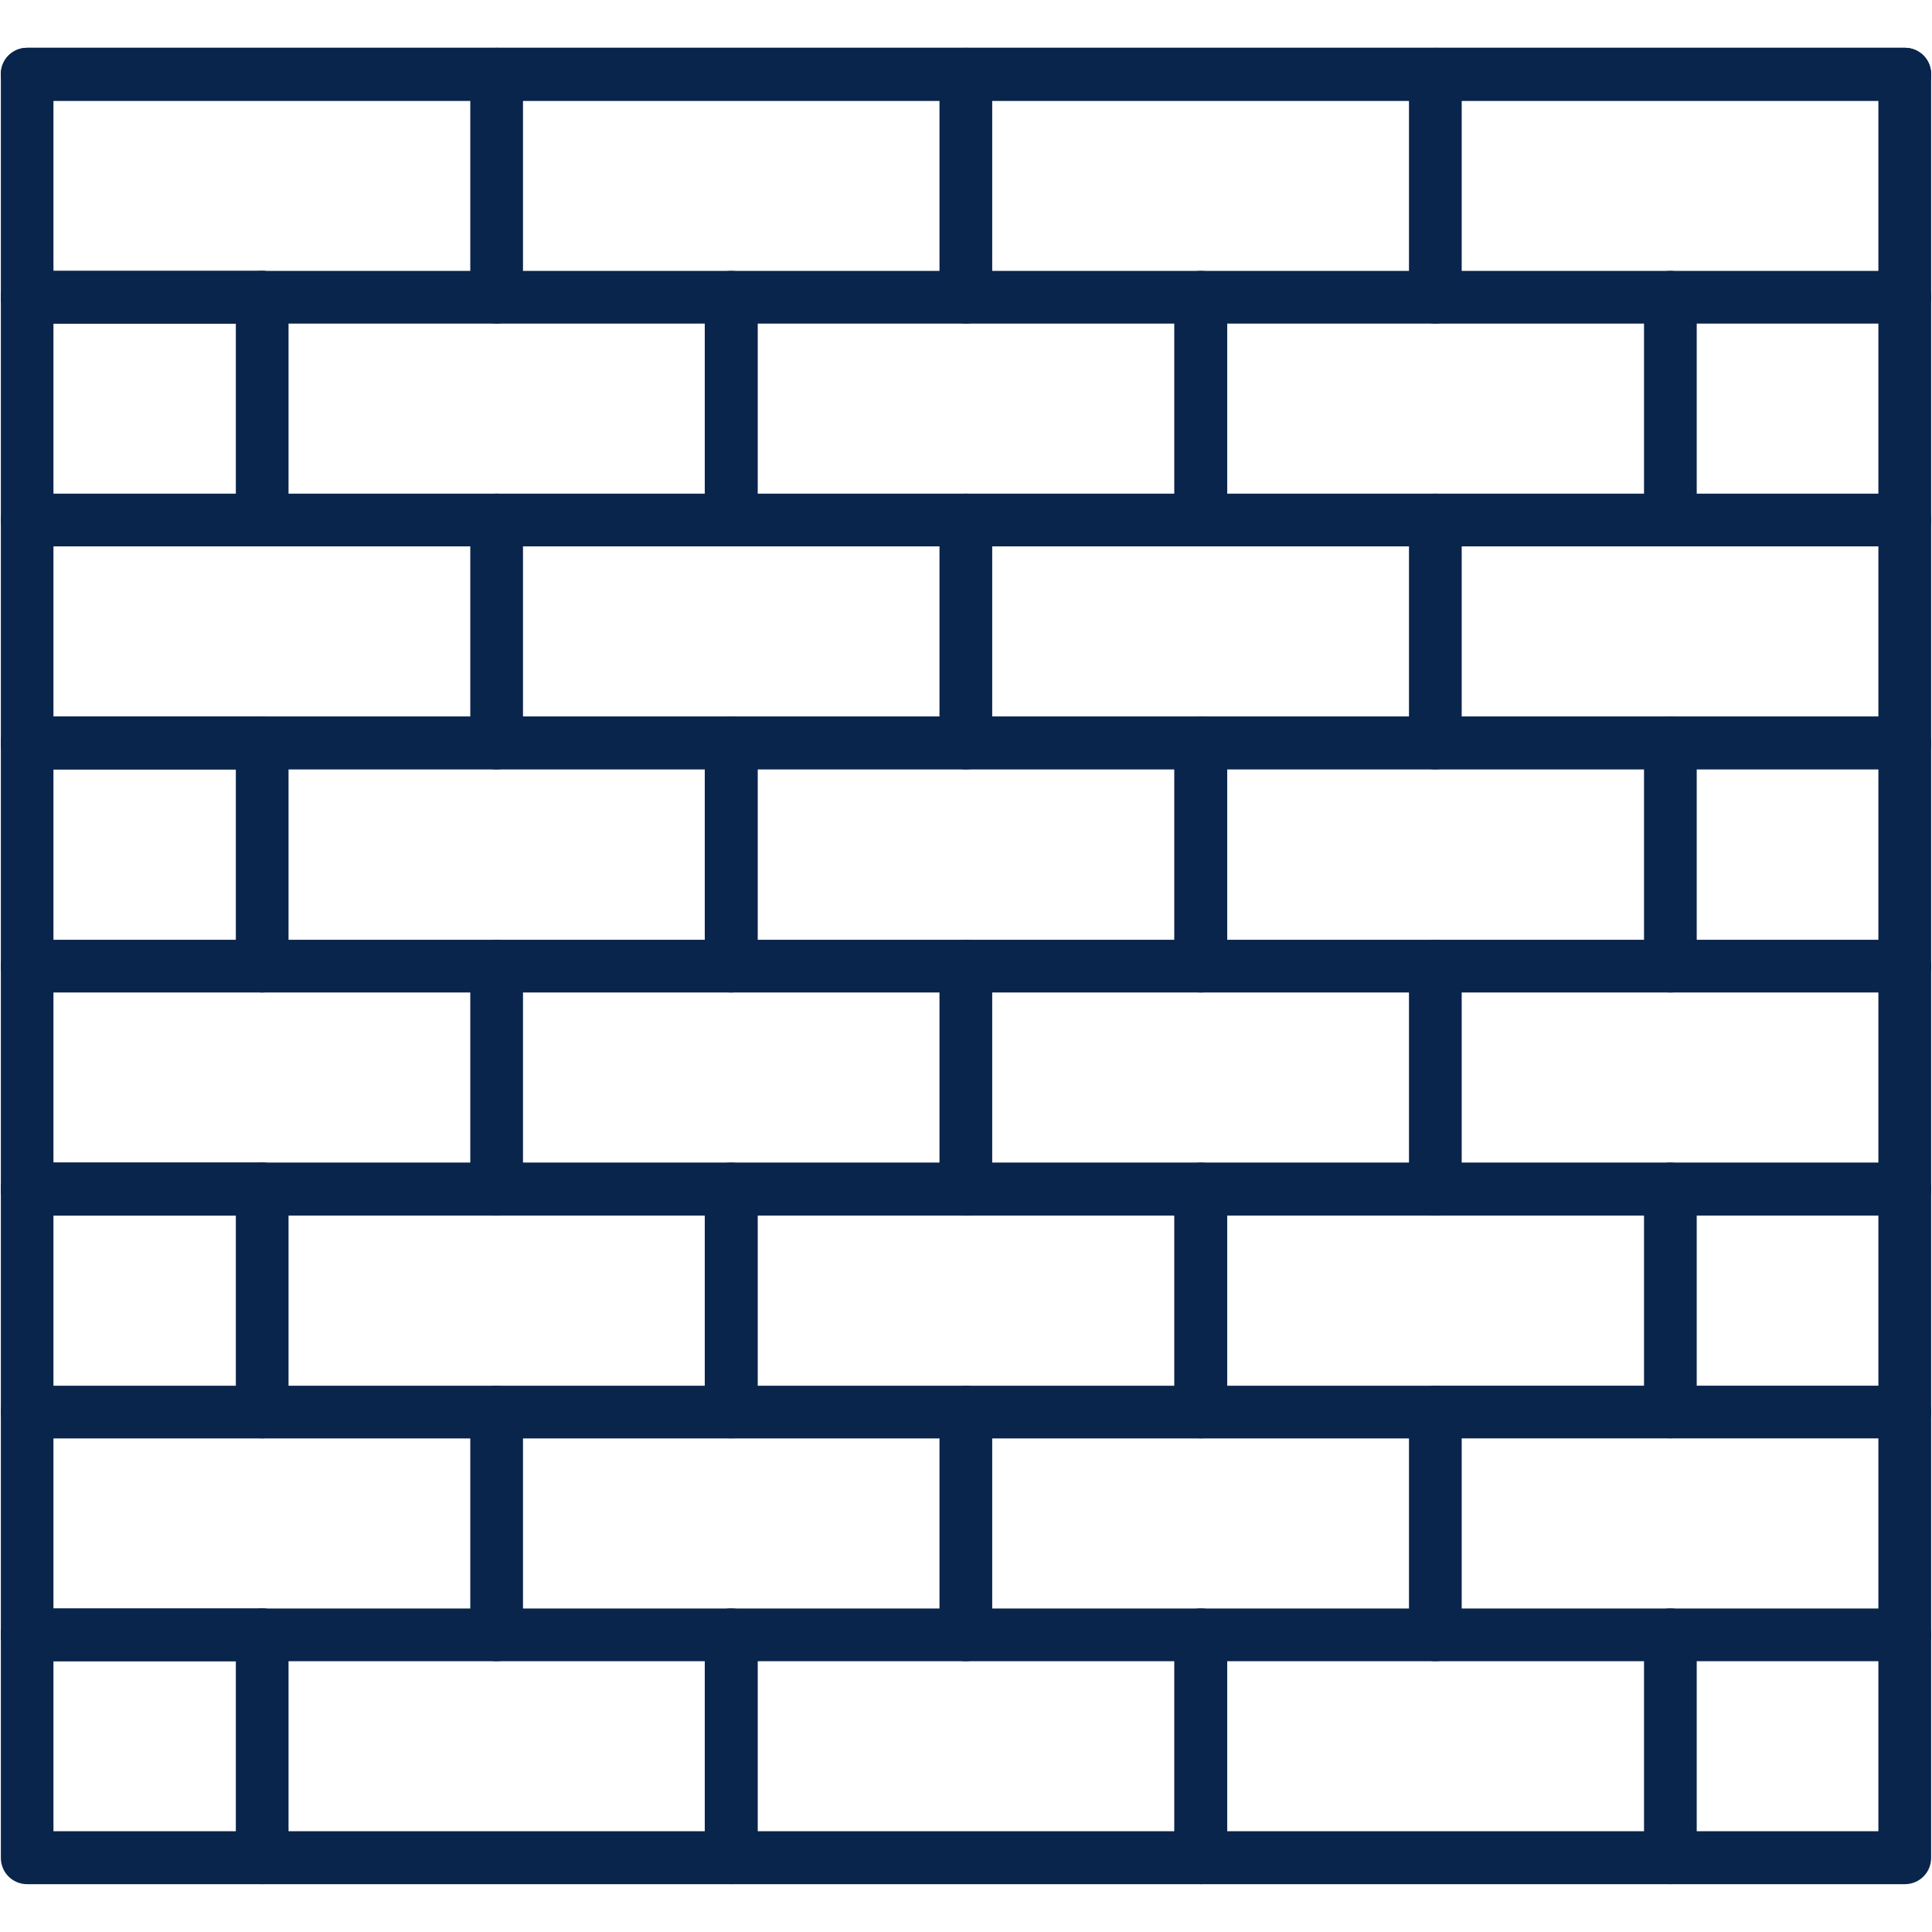 <?xml version="1.0" encoding="UTF-8"?>
<svg width="1200pt" height="1200pt" version="1.1" viewBox="0 0 1200 1200" xmlns="http://www.w3.org/2000/svg">
 <path d="m1183.1 1170.3h-1166.2c-9.113 0-16.367-7.258-16.367-16.367v-1107.9c0-9.113 7.258-16.367 16.367-16.367h1166.2c9.113 0 16.367 7.258 16.367 16.367v1107.9c0 9.113-7.258 16.367-16.367 16.367zm-1149.9-32.906h1133.5v-1074.8h-1133.5z" fill="#0a254c" fill-rule="evenodd"/>
 <path d="m162.85 1170.3c-9.113 0-16.367-7.258-16.367-16.367v-138.55c0-9.113 7.258-16.367 16.367-16.367 9.113 0 16.367 7.258 16.367 16.367v138.55c0 9.113-7.594 16.367-16.367 16.367z" fill="#0a254c" fill-rule="evenodd"/>
 <path d="m454.11 1170.3c-9.113 0-16.367-7.258-16.367-16.367v-138.55c0-9.113 7.258-16.367 16.367-16.367 9.281 0 16.539 7.258 16.539 16.367v138.55c0 9.113-7.258 16.367-16.539 16.367z" fill="#0a254c" fill-rule="evenodd"/>
 <path d="m745.89 1170.3c-9.113 0-16.539-7.258-16.539-16.367v-138.55c0-9.113 7.426-16.367 16.539-16.367s16.367 7.258 16.367 16.367v138.55c0 9.113-7.258 16.367-16.367 16.367z" fill="#0a254c" fill-rule="evenodd"/>
 <path d="m162.85 1031.8h-145.97c-9.113 0-16.367-7.258-16.367-16.367 0-9.113 7.258-16.367 16.367-16.367h145.97c9.113 0 16.367 7.258 16.367 16.367 0 9.113-7.594 16.367-16.367 16.367z" fill="#0a254c" fill-rule="evenodd"/>
 <path d="m1037.5 1170.3c-9.113 0-16.367-7.258-16.367-16.367v-138.55c0-9.113 7.258-16.367 16.367-16.367 9.113 0 16.367 7.258 16.367 16.367v138.55c0 9.113-7.426 16.367-16.367 16.367z" fill="#0a254c" fill-rule="evenodd"/>
 <path d="m308.48 1031.8h-291.61c-9.113 0-16.367-7.258-16.367-16.367 0-9.113 7.258-16.367 16.367-16.367h275.23v-105.64h-275.23c-9.113 0-16.367-7.258-16.367-16.367 0-9.113 7.258-16.367 16.367-16.367h291.61c9.113 0 16.367 7.258 16.367 16.367v138.38c0 9.113-7.426 16.367-16.367 16.367z" fill="#0a254c" fill-rule="evenodd"/>
 <path d="m599.91 1031.8h-291.61c-9.113 0-16.367-7.258-16.367-16.367 0-9.113 7.258-16.367 16.367-16.367h275.23v-105.64h-275.23c-9.113 0-16.367-7.258-16.367-16.367 0-9.113 7.258-16.367 16.367-16.367h291.61c9.113 0 16.367 7.258 16.367 16.367v138.38c0 9.113-7.258 16.367-16.367 16.367z" fill="#0a254c" fill-rule="evenodd"/>
 <path d="m891.52 1031.8h-291.61c-9.113 0-16.367-7.258-16.367-16.367 0-9.113 7.258-16.367 16.367-16.367h275.23v-105.64h-275.23c-9.113 0-16.367-7.258-16.367-16.367 0-9.113 7.258-16.367 16.367-16.367h291.61c9.113 0 16.367 7.258 16.367 16.367v138.38c0 9.113-7.258 16.367-16.367 16.367z" fill="#0a254c" fill-rule="evenodd"/>
 <path d="m1183.1 1031.8h-291.61c-9.113 0-16.367-7.258-16.367-16.367 0-9.113 7.258-16.367 16.367-16.367h291.61c9.113 0 16.367 7.258 16.367 16.367 0 9.113-7.258 16.367-16.367 16.367zm0-138.38h-291.61c-9.113 0-16.367-7.258-16.367-16.367 0-9.113 7.258-16.367 16.367-16.367h291.61c9.113 0 16.367 7.258 16.367 16.367 0 9.113-7.258 16.367-16.367 16.367z" fill="#0a254c" fill-rule="evenodd"/>
 <path d="m162.85 893.38c-9.113 0-16.367-7.258-16.367-16.367v-138.38c0-9.281 7.258-16.539 16.367-16.539 9.113 0 16.367 7.258 16.367 16.539v138.38c0 9.113-7.594 16.367-16.367 16.367z" fill="#0a254c" fill-rule="evenodd"/>
 <path d="m162.85 616.45c-9.113 0-16.367-7.258-16.367-16.367v-138.55c0-9.281 7.258-16.539 16.367-16.539 9.113 0 16.367 7.258 16.367 16.539v138.55c0 9.113-7.594 16.367-16.367 16.367z" fill="#0a254c" fill-rule="evenodd"/>
 <path d="m162.85 339.36c-9.113 0-16.367-7.258-16.367-16.367v-138.38c0-9.113 7.258-16.367 16.367-16.367 9.113 0 16.367 7.258 16.367 16.367v138.38c0 9.113-7.594 16.367-16.367 16.367z" fill="#0a254c" fill-rule="evenodd"/>
 <path d="m454.11 893.38c-9.113 0-16.367-7.258-16.367-16.367v-138.38c0-9.281 7.258-16.539 16.367-16.539 9.281 0 16.539 7.258 16.539 16.539v138.38c0 9.113-7.258 16.367-16.539 16.367z" fill="#0a254c" fill-rule="evenodd"/>
 <path d="m454.11 616.45c-9.113 0-16.367-7.258-16.367-16.367v-138.55c0-9.281 7.258-16.539 16.367-16.539 9.281 0 16.539 7.258 16.539 16.539v138.55c0 9.113-7.258 16.367-16.539 16.367z" fill="#0a254c" fill-rule="evenodd"/>
 <path d="m454.11 339.36c-9.113 0-16.367-7.258-16.367-16.367v-138.38c0-9.113 7.258-16.367 16.367-16.367 9.281 0 16.539 7.258 16.539 16.367v138.38c0 9.113-7.258 16.367-16.539 16.367z" fill="#0a254c" fill-rule="evenodd"/>
 <path d="m745.89 893.38c-9.113 0-16.539-7.258-16.539-16.367v-138.38c0-9.281 7.426-16.539 16.539-16.539s16.367 7.258 16.367 16.539v138.38c0 9.113-7.258 16.367-16.367 16.367z" fill="#0a254c" fill-rule="evenodd"/>
 <path d="m745.89 616.45c-9.113 0-16.539-7.258-16.539-16.367v-138.55c0-9.281 7.426-16.539 16.539-16.539s16.367 7.258 16.367 16.539v138.55c0 9.113-7.258 16.367-16.367 16.367z" fill="#0a254c" fill-rule="evenodd"/>
 <path d="m745.89 339.36c-9.113 0-16.539-7.258-16.539-16.367v-138.38c0-9.113 7.426-16.367 16.539-16.367s16.367 7.258 16.367 16.367v138.38c0 9.113-7.258 16.367-16.367 16.367z" fill="#0a254c" fill-rule="evenodd"/>
 <path d="m162.85 755h-145.97c-9.113 0-16.367-7.258-16.367-16.367 0-9.281 7.258-16.539 16.367-16.539h145.97c9.113 0 16.367 7.258 16.367 16.539 0 9.113-7.594 16.367-16.367 16.367z" fill="#0a254c" fill-rule="evenodd"/>
 <path d="m162.85 477.91h-145.97c-9.113 0-16.367-7.258-16.367-16.367 0-9.281 7.258-16.539 16.367-16.539h145.97c9.113 0 16.367 7.258 16.367 16.539 0 9.113-7.594 16.367-16.367 16.367z" fill="#0a254c" fill-rule="evenodd"/>
 <path d="m162.85 200.98h-145.97c-9.113 0-16.367-7.258-16.367-16.367 0-9.113 7.258-16.367 16.367-16.367h145.97c9.113 0 16.367 7.258 16.367 16.367 0 9.113-7.594 16.367-16.367 16.367z" fill="#0a254c" fill-rule="evenodd"/>
 <path d="m1037.5 893.38c-9.113 0-16.367-7.258-16.367-16.367v-138.38c0-9.281 7.258-16.539 16.367-16.539 9.113 0 16.367 7.258 16.367 16.539v138.38c0 9.113-7.426 16.367-16.367 16.367z" fill="#0a254c" fill-rule="evenodd"/>
 <path d="m1037.5 616.45c-9.113 0-16.367-7.258-16.367-16.367v-138.55c0-9.281 7.258-16.539 16.367-16.539 9.113 0 16.367 7.258 16.367 16.539v138.55c0 9.113-7.426 16.367-16.367 16.367z" fill="#0a254c" fill-rule="evenodd"/>
 <path d="m1037.5 339.36c-9.113 0-16.367-7.258-16.367-16.367v-138.38c0-9.113 7.258-16.367 16.367-16.367 9.113 0 16.367 7.258 16.367 16.367v138.38c0 9.113-7.426 16.367-16.367 16.367z" fill="#0a254c" fill-rule="evenodd"/>
 <path d="m308.48 755h-291.61c-9.113 0-16.367-7.258-16.367-16.367 0-9.281 7.258-16.539 16.367-16.539h275.23v-105.64h-275.23c-9.113 0-16.367-7.258-16.367-16.367 0-9.113 7.258-16.367 16.367-16.367h291.61c9.113 0 16.367 7.258 16.367 16.367v138.55c0 9.113-7.426 16.367-16.367 16.367z" fill="#0a254c" fill-rule="evenodd"/>
 <path d="m308.48 477.91h-291.61c-9.113 0-16.367-7.258-16.367-16.367 0-9.281 7.258-16.539 16.367-16.539h275.23v-105.64h-275.23c-9.113 0-16.367-7.258-16.367-16.367 0-9.113 7.258-16.367 16.367-16.367h291.61c9.113 0 16.367 7.258 16.367 16.367v138.55c0 9.113-7.426 16.367-16.367 16.367z" fill="#0a254c" fill-rule="evenodd"/>
 <path d="m308.48 200.98h-291.61c-9.113 0-16.367-7.258-16.367-16.367 0-9.113 7.258-16.367 16.367-16.367h275.23v-105.64h-275.23c-9.113 0-16.367-7.258-16.367-16.539 0-9.113 7.258-16.367 16.367-16.367h291.61c9.113 0 16.367 7.258 16.367 16.367v138.55c0 9.113-7.426 16.367-16.367 16.367z" fill="#0a254c" fill-rule="evenodd"/>
 <path d="m599.91 755h-291.61c-9.113 0-16.367-7.258-16.367-16.367 0-9.281 7.258-16.539 16.367-16.539h275.23v-105.64h-275.23c-9.113 0-16.367-7.258-16.367-16.367 0-9.113 7.258-16.367 16.367-16.367h291.61c9.113 0 16.367 7.258 16.367 16.367v138.55c0 9.113-7.258 16.367-16.367 16.367z" fill="#0a254c" fill-rule="evenodd"/>
 <path d="m599.91 477.91h-291.61c-9.113 0-16.367-7.258-16.367-16.367 0-9.281 7.258-16.539 16.367-16.539h275.23v-105.64h-275.23c-9.113 0-16.367-7.258-16.367-16.367 0-9.113 7.258-16.367 16.367-16.367h291.61c9.113 0 16.367 7.258 16.367 16.367v138.55c0 9.113-7.258 16.367-16.367 16.367z" fill="#0a254c" fill-rule="evenodd"/>
 <path d="m599.91 200.98h-291.61c-9.113 0-16.367-7.258-16.367-16.367 0-9.113 7.258-16.367 16.367-16.367h275.23v-105.64h-275.23c-9.113 0-16.367-7.258-16.367-16.539 0-9.113 7.258-16.367 16.367-16.367h291.61c9.113 0 16.367 7.258 16.367 16.367v138.55c0 9.113-7.258 16.367-16.367 16.367z" fill="#0a254c" fill-rule="evenodd"/>
 <path d="m891.52 755h-291.61c-9.113 0-16.367-7.258-16.367-16.367 0-9.281 7.258-16.539 16.367-16.539h275.23v-105.64h-275.23c-9.113 0-16.367-7.258-16.367-16.367 0-9.113 7.258-16.367 16.367-16.367h291.61c9.113 0 16.367 7.258 16.367 16.367v138.55c0 9.113-7.258 16.367-16.367 16.367z" fill="#0a254c" fill-rule="evenodd"/>
 <path d="m891.52 477.91h-291.61c-9.113 0-16.367-7.258-16.367-16.367 0-9.281 7.258-16.539 16.367-16.539h275.23v-105.64h-275.23c-9.113 0-16.367-7.258-16.367-16.367 0-9.113 7.258-16.367 16.367-16.367h291.61c9.113 0 16.367 7.258 16.367 16.367v138.55c0 9.113-7.258 16.367-16.367 16.367z" fill="#0a254c" fill-rule="evenodd"/>
 <path d="m891.52 200.98h-291.61c-9.113 0-16.367-7.258-16.367-16.367 0-9.113 7.258-16.367 16.367-16.367h275.23v-105.64h-275.23c-9.113 0-16.367-7.258-16.367-16.539 0-9.113 7.258-16.367 16.367-16.367h291.61c9.113 0 16.367 7.258 16.367 16.367v138.55c0 9.113-7.258 16.367-16.367 16.367z" fill="#0a254c" fill-rule="evenodd"/>
 <path d="m1183.1 755h-291.61c-9.113 0-16.367-7.258-16.367-16.367 0-9.281 7.258-16.539 16.367-16.539h291.61c9.113 0 16.367 7.258 16.367 16.539 0 9.113-7.258 16.367-16.367 16.367zm0-138.55h-291.61c-9.113 0-16.367-7.258-16.367-16.367 0-9.113 7.258-16.367 16.367-16.367h291.61c9.113 0 16.367 7.258 16.367 16.367 0 9.113-7.258 16.367-16.367 16.367z" fill="#0a254c" fill-rule="evenodd"/>
 <path d="m1183.1 477.91h-291.61c-9.113 0-16.367-7.258-16.367-16.367 0-9.281 7.258-16.539 16.367-16.539h291.61c9.113 0 16.367 7.258 16.367 16.539 0 9.113-7.258 16.367-16.367 16.367zm0-138.55h-291.61c-9.113 0-16.367-7.258-16.367-16.367 0-9.113 7.258-16.367 16.367-16.367h291.61c9.113 0 16.367 7.258 16.367 16.367 0 9.113-7.258 16.367-16.367 16.367z" fill="#0a254c" fill-rule="evenodd"/>
 <path d="m1183.1 200.98h-291.61c-9.113 0-16.367-7.258-16.367-16.367 0-9.113 7.258-16.367 16.367-16.367h291.61c9.113 0 16.367 7.258 16.367 16.367 0 9.113-7.258 16.367-16.367 16.367zm0-138.38h-291.61c-9.113 0-16.367-7.258-16.367-16.539 0-9.113 7.258-16.367 16.367-16.367h291.61c9.113 0 16.367 7.258 16.367 16.367 0 9.281-7.258 16.539-16.367 16.539z" fill="#0a254c" fill-rule="evenodd"/>
</svg>
